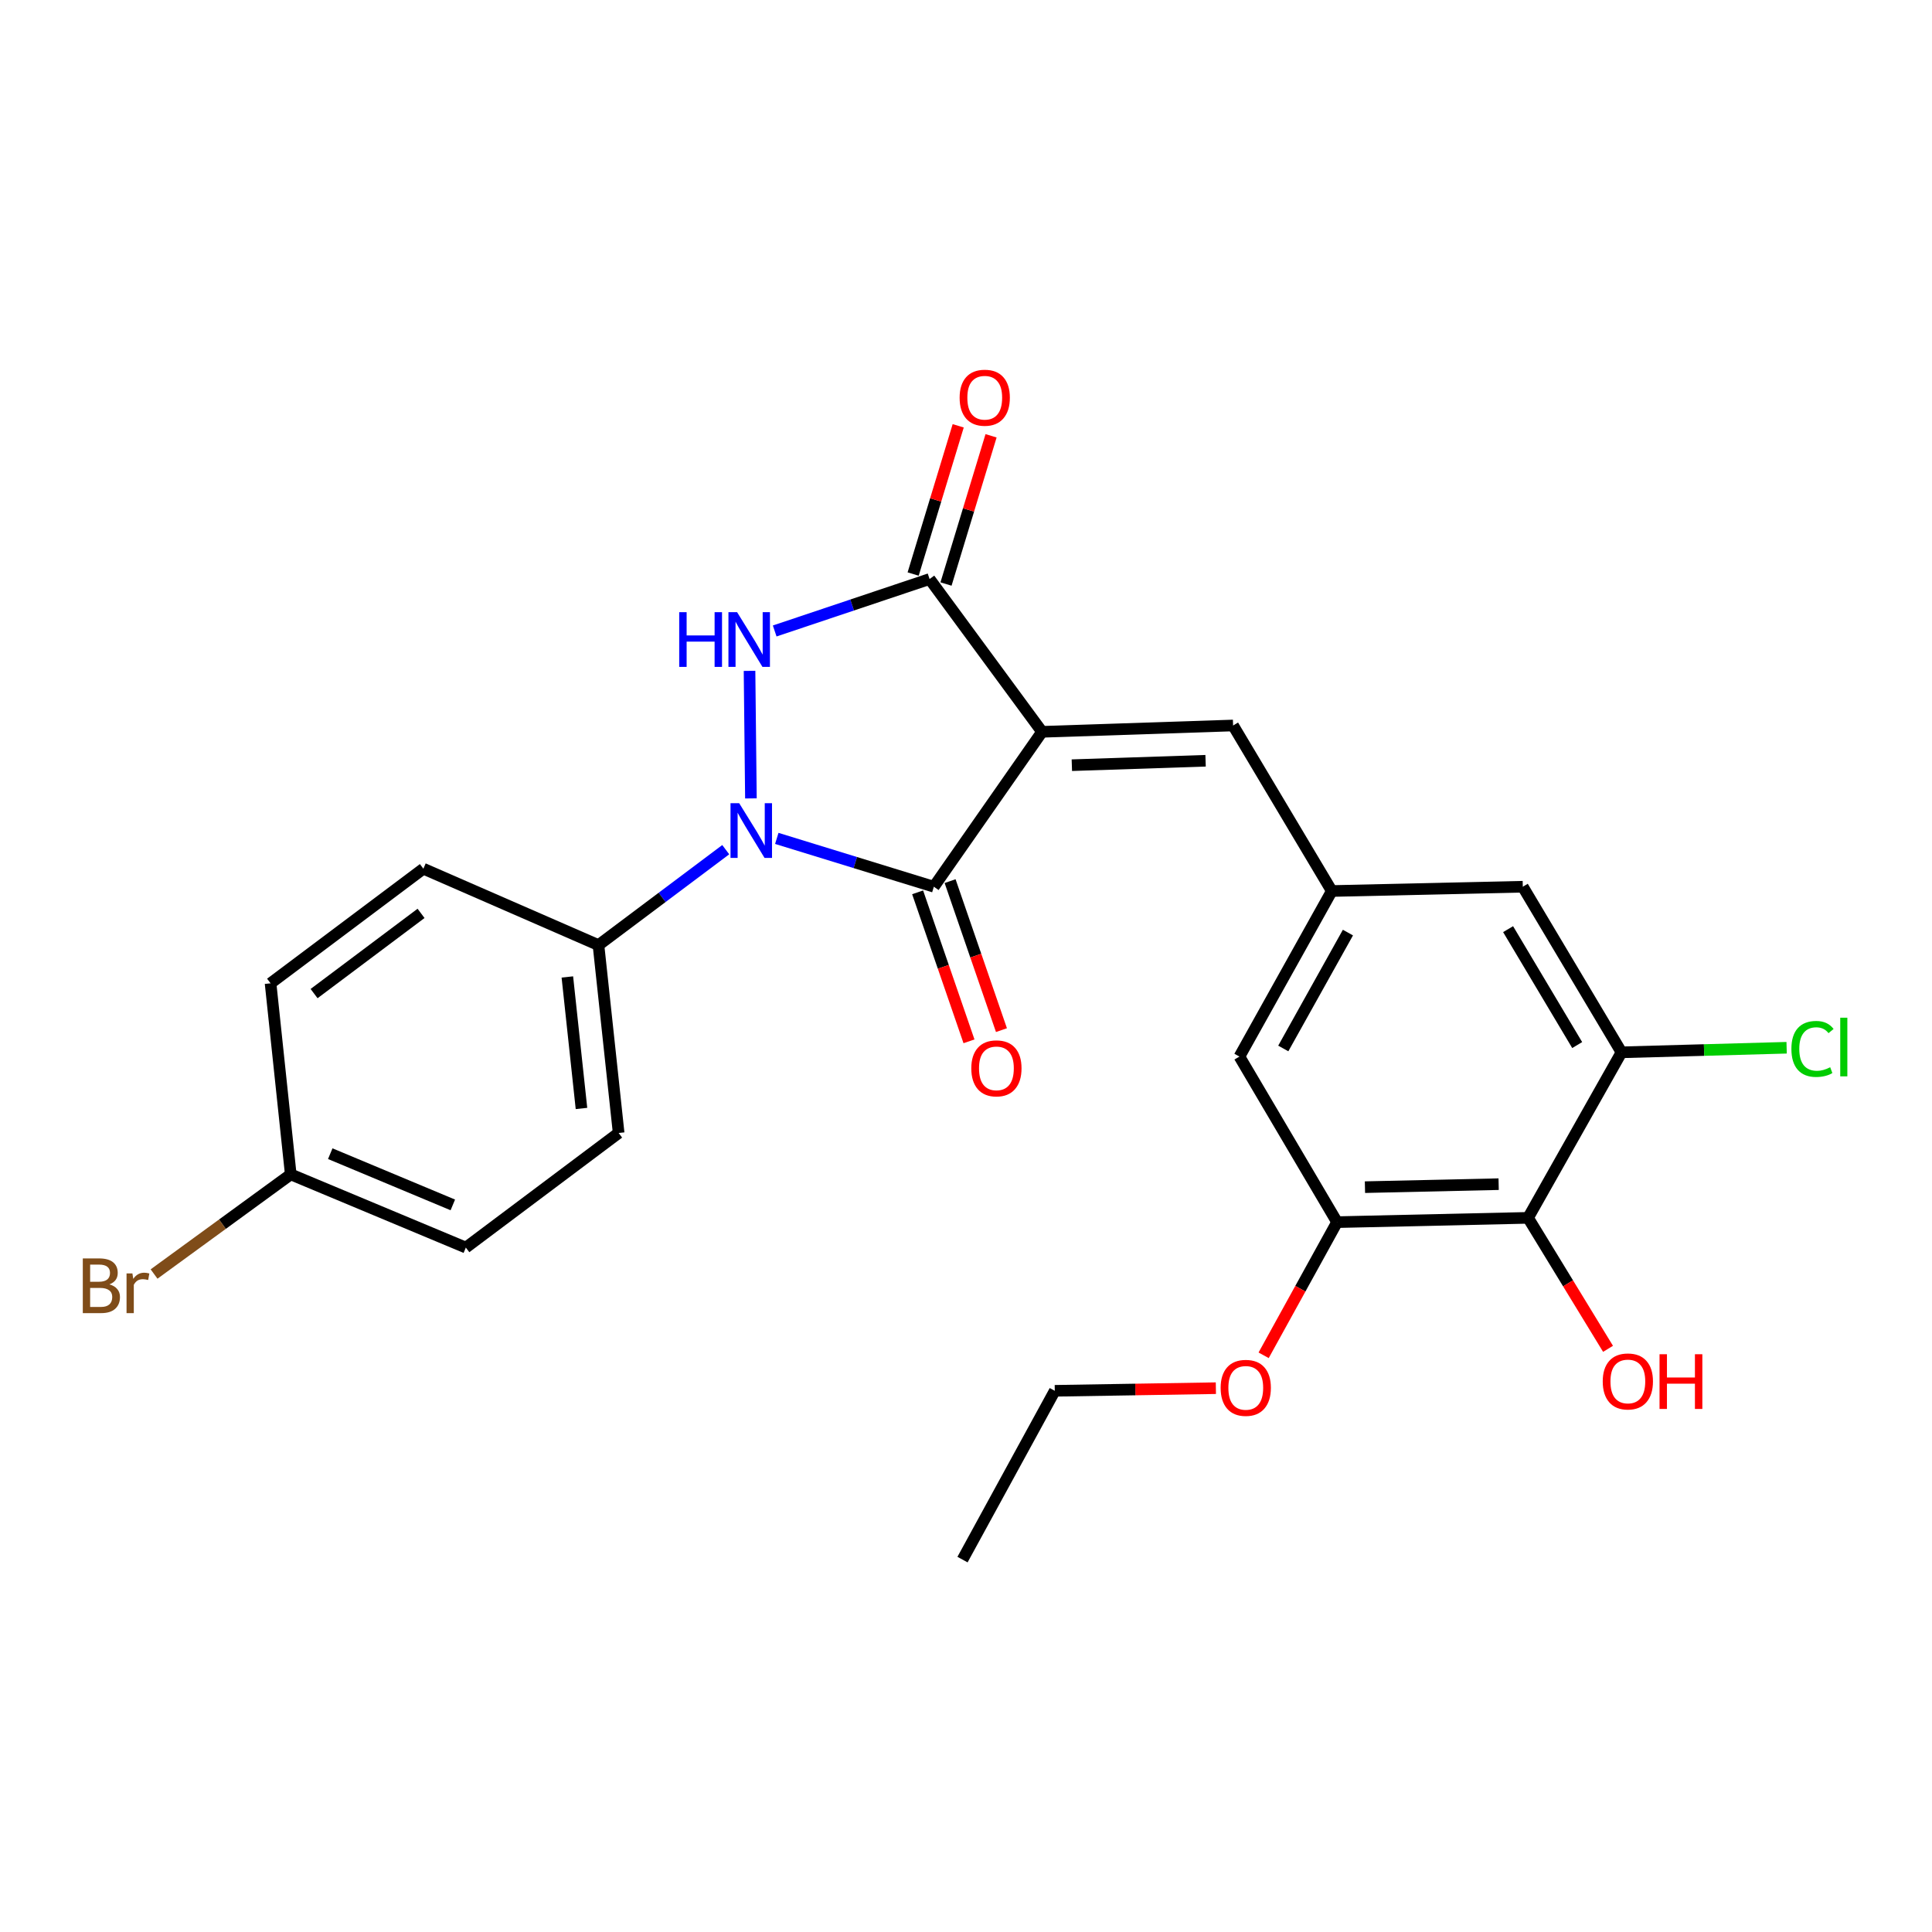 <?xml version='1.0' encoding='iso-8859-1'?>
<svg version='1.1' baseProfile='full'
              xmlns='http://www.w3.org/2000/svg'
                      xmlns:rdkit='http://www.rdkit.org/xml'
                      xmlns:xlink='http://www.w3.org/1999/xlink'
                  xml:space='preserve'
width='1000px' height='1000px' viewBox='0 0 1000 1000'>
<!-- END OF HEADER -->
<rect style='opacity:1.0;fill:#FFFFFF;stroke:none' width='1000' height='1000' x='0' y='0'> </rect>
<path class='bond-1' d='M 539.366,378.789 L 483.362,458.968' style='fill:none;fill-rule:evenodd;stroke:#000000;stroke-width:6px;stroke-linecap:butt;stroke-linejoin:miter;stroke-opacity:1' />
<path class='bond-3' d='M 539.366,378.789 L 481.15,299.706' style='fill:none;fill-rule:evenodd;stroke:#000000;stroke-width:6px;stroke-linecap:butt;stroke-linejoin:miter;stroke-opacity:1' />
<path class='bond-4' d='M 539.366,378.789 L 638.249,375.51' style='fill:none;fill-rule:evenodd;stroke:#000000;stroke-width:6px;stroke-linecap:butt;stroke-linejoin:miter;stroke-opacity:1' />
<path class='bond-4' d='M 554.788,396.063 L 624.006,393.768' style='fill:none;fill-rule:evenodd;stroke:#000000;stroke-width:6px;stroke-linecap:butt;stroke-linejoin:miter;stroke-opacity:1' />
<path class='bond-0' d='M 402.066,433.951 L 442.714,446.459' style='fill:none;fill-rule:evenodd;stroke:#0000FF;stroke-width:6px;stroke-linecap:butt;stroke-linejoin:miter;stroke-opacity:1' />
<path class='bond-0' d='M 442.714,446.459 L 483.362,458.968' style='fill:none;fill-rule:evenodd;stroke:#000000;stroke-width:6px;stroke-linecap:butt;stroke-linejoin:miter;stroke-opacity:1' />
<path class='bond-9' d='M 375.643,439.791 L 342.707,464.489' style='fill:none;fill-rule:evenodd;stroke:#0000FF;stroke-width:6px;stroke-linecap:butt;stroke-linejoin:miter;stroke-opacity:1' />
<path class='bond-9' d='M 342.707,464.489 L 309.771,489.187' style='fill:none;fill-rule:evenodd;stroke:#000000;stroke-width:6px;stroke-linecap:butt;stroke-linejoin:miter;stroke-opacity:1' />
<path class='bond-25' d='M 388.673,413.253 L 387.954,347.237' style='fill:none;fill-rule:evenodd;stroke:#0000FF;stroke-width:6px;stroke-linecap:butt;stroke-linejoin:miter;stroke-opacity:1' />
<path class='bond-10' d='M 474.96,461.865 L 488.254,500.426' style='fill:none;fill-rule:evenodd;stroke:#000000;stroke-width:6px;stroke-linecap:butt;stroke-linejoin:miter;stroke-opacity:1' />
<path class='bond-10' d='M 488.254,500.426 L 501.548,538.987' style='fill:none;fill-rule:evenodd;stroke:#FF0000;stroke-width:6px;stroke-linecap:butt;stroke-linejoin:miter;stroke-opacity:1' />
<path class='bond-10' d='M 491.765,456.071 L 505.059,494.632' style='fill:none;fill-rule:evenodd;stroke:#000000;stroke-width:6px;stroke-linecap:butt;stroke-linejoin:miter;stroke-opacity:1' />
<path class='bond-10' d='M 505.059,494.632 L 518.353,533.193' style='fill:none;fill-rule:evenodd;stroke:#FF0000;stroke-width:6px;stroke-linecap:butt;stroke-linejoin:miter;stroke-opacity:1' />
<path class='bond-2' d='M 400.98,326.594 L 441.065,313.15' style='fill:none;fill-rule:evenodd;stroke:#0000FF;stroke-width:6px;stroke-linecap:butt;stroke-linejoin:miter;stroke-opacity:1' />
<path class='bond-2' d='M 441.065,313.15 L 481.15,299.706' style='fill:none;fill-rule:evenodd;stroke:#000000;stroke-width:6px;stroke-linecap:butt;stroke-linejoin:miter;stroke-opacity:1' />
<path class='bond-13' d='M 489.654,302.291 L 501.313,263.931' style='fill:none;fill-rule:evenodd;stroke:#000000;stroke-width:6px;stroke-linecap:butt;stroke-linejoin:miter;stroke-opacity:1' />
<path class='bond-13' d='M 501.313,263.931 L 512.972,225.57' style='fill:none;fill-rule:evenodd;stroke:#FF0000;stroke-width:6px;stroke-linecap:butt;stroke-linejoin:miter;stroke-opacity:1' />
<path class='bond-13' d='M 472.646,297.122 L 484.305,258.761' style='fill:none;fill-rule:evenodd;stroke:#000000;stroke-width:6px;stroke-linecap:butt;stroke-linejoin:miter;stroke-opacity:1' />
<path class='bond-13' d='M 484.305,258.761 L 495.964,220.401' style='fill:none;fill-rule:evenodd;stroke:#FF0000;stroke-width:6px;stroke-linecap:butt;stroke-linejoin:miter;stroke-opacity:1' />
<path class='bond-8' d='M 638.249,375.51 L 689.335,461.19' style='fill:none;fill-rule:evenodd;stroke:#000000;stroke-width:6px;stroke-linecap:butt;stroke-linejoin:miter;stroke-opacity:1' />
<path class='bond-5' d='M 790.924,630.357 L 692.07,632.579' style='fill:none;fill-rule:evenodd;stroke:#000000;stroke-width:6px;stroke-linecap:butt;stroke-linejoin:miter;stroke-opacity:1' />
<path class='bond-5' d='M 775.696,612.919 L 706.499,614.474' style='fill:none;fill-rule:evenodd;stroke:#000000;stroke-width:6px;stroke-linecap:butt;stroke-linejoin:miter;stroke-opacity:1' />
<path class='bond-17' d='M 790.924,630.357 L 811.62,664.254' style='fill:none;fill-rule:evenodd;stroke:#000000;stroke-width:6px;stroke-linecap:butt;stroke-linejoin:miter;stroke-opacity:1' />
<path class='bond-17' d='M 811.62,664.254 L 832.316,698.152' style='fill:none;fill-rule:evenodd;stroke:#FF0000;stroke-width:6px;stroke-linecap:butt;stroke-linejoin:miter;stroke-opacity:1' />
<path class='bond-26' d='M 790.924,630.357 L 839.284,544.677' style='fill:none;fill-rule:evenodd;stroke:#000000;stroke-width:6px;stroke-linecap:butt;stroke-linejoin:miter;stroke-opacity:1' />
<path class='bond-6' d='M 839.284,544.677 L 788.198,458.968' style='fill:none;fill-rule:evenodd;stroke:#000000;stroke-width:6px;stroke-linecap:butt;stroke-linejoin:miter;stroke-opacity:1' />
<path class='bond-6' d='M 816.352,540.922 L 780.592,480.925' style='fill:none;fill-rule:evenodd;stroke:#000000;stroke-width:6px;stroke-linecap:butt;stroke-linejoin:miter;stroke-opacity:1' />
<path class='bond-16' d='M 839.284,544.677 L 882.019,543.495' style='fill:none;fill-rule:evenodd;stroke:#000000;stroke-width:6px;stroke-linecap:butt;stroke-linejoin:miter;stroke-opacity:1' />
<path class='bond-16' d='M 882.019,543.495 L 924.755,542.312' style='fill:none;fill-rule:evenodd;stroke:#00CC00;stroke-width:6px;stroke-linecap:butt;stroke-linejoin:miter;stroke-opacity:1' />
<path class='bond-7' d='M 692.07,632.579 L 641.528,546.879' style='fill:none;fill-rule:evenodd;stroke:#000000;stroke-width:6px;stroke-linecap:butt;stroke-linejoin:miter;stroke-opacity:1' />
<path class='bond-19' d='M 692.07,632.579 L 673.062,667.04' style='fill:none;fill-rule:evenodd;stroke:#000000;stroke-width:6px;stroke-linecap:butt;stroke-linejoin:miter;stroke-opacity:1' />
<path class='bond-19' d='M 673.062,667.04 L 654.054,701.501' style='fill:none;fill-rule:evenodd;stroke:#FF0000;stroke-width:6px;stroke-linecap:butt;stroke-linejoin:miter;stroke-opacity:1' />
<path class='bond-11' d='M 689.335,461.19 L 788.198,458.968' style='fill:none;fill-rule:evenodd;stroke:#000000;stroke-width:6px;stroke-linecap:butt;stroke-linejoin:miter;stroke-opacity:1' />
<path class='bond-12' d='M 689.335,461.19 L 641.528,546.879' style='fill:none;fill-rule:evenodd;stroke:#000000;stroke-width:6px;stroke-linecap:butt;stroke-linejoin:miter;stroke-opacity:1' />
<path class='bond-12' d='M 697.687,482.704 L 664.222,542.687' style='fill:none;fill-rule:evenodd;stroke:#000000;stroke-width:6px;stroke-linecap:butt;stroke-linejoin:miter;stroke-opacity:1' />
<path class='bond-14' d='M 309.771,489.187 L 320.21,586.431' style='fill:none;fill-rule:evenodd;stroke:#000000;stroke-width:6px;stroke-linecap:butt;stroke-linejoin:miter;stroke-opacity:1' />
<path class='bond-14' d='M 293.663,505.671 L 300.97,573.741' style='fill:none;fill-rule:evenodd;stroke:#000000;stroke-width:6px;stroke-linecap:butt;stroke-linejoin:miter;stroke-opacity:1' />
<path class='bond-15' d='M 309.771,489.187 L 219.134,449.646' style='fill:none;fill-rule:evenodd;stroke:#000000;stroke-width:6px;stroke-linecap:butt;stroke-linejoin:miter;stroke-opacity:1' />
<path class='bond-20' d='M 320.21,586.431 L 241.117,645.743' style='fill:none;fill-rule:evenodd;stroke:#000000;stroke-width:6px;stroke-linecap:butt;stroke-linejoin:miter;stroke-opacity:1' />
<path class='bond-21' d='M 219.134,449.646 L 140.042,508.958' style='fill:none;fill-rule:evenodd;stroke:#000000;stroke-width:6px;stroke-linecap:butt;stroke-linejoin:miter;stroke-opacity:1' />
<path class='bond-21' d='M 217.935,472.764 L 162.57,514.282' style='fill:none;fill-rule:evenodd;stroke:#000000;stroke-width:6px;stroke-linecap:butt;stroke-linejoin:miter;stroke-opacity:1' />
<path class='bond-18' d='M 150.49,607.86 L 140.042,508.958' style='fill:none;fill-rule:evenodd;stroke:#000000;stroke-width:6px;stroke-linecap:butt;stroke-linejoin:miter;stroke-opacity:1' />
<path class='bond-22' d='M 150.49,607.86 L 115.117,633.645' style='fill:none;fill-rule:evenodd;stroke:#000000;stroke-width:6px;stroke-linecap:butt;stroke-linejoin:miter;stroke-opacity:1' />
<path class='bond-22' d='M 115.117,633.645 L 79.744,659.429' style='fill:none;fill-rule:evenodd;stroke:#7F4C19;stroke-width:6px;stroke-linecap:butt;stroke-linejoin:miter;stroke-opacity:1' />
<path class='bond-27' d='M 150.49,607.86 L 241.117,645.743' style='fill:none;fill-rule:evenodd;stroke:#000000;stroke-width:6px;stroke-linecap:butt;stroke-linejoin:miter;stroke-opacity:1' />
<path class='bond-27' d='M 170.94,597.142 L 234.379,623.66' style='fill:none;fill-rule:evenodd;stroke:#000000;stroke-width:6px;stroke-linecap:butt;stroke-linejoin:miter;stroke-opacity:1' />
<path class='bond-23' d='M 629.335,718.52 L 587.644,719.199' style='fill:none;fill-rule:evenodd;stroke:#FF0000;stroke-width:6px;stroke-linecap:butt;stroke-linejoin:miter;stroke-opacity:1' />
<path class='bond-23' d='M 587.644,719.199 L 545.953,719.878' style='fill:none;fill-rule:evenodd;stroke:#000000;stroke-width:6px;stroke-linecap:butt;stroke-linejoin:miter;stroke-opacity:1' />
<path class='bond-24' d='M 545.953,719.878 L 498.195,807.246' style='fill:none;fill-rule:evenodd;stroke:#000000;stroke-width:6px;stroke-linecap:butt;stroke-linejoin:miter;stroke-opacity:1' />
<path  class='atom-1' d='M 382.594 415.725
L 391.874 430.725
Q 392.794 432.205, 394.274 434.885
Q 395.754 437.565, 395.834 437.725
L 395.834 415.725
L 399.594 415.725
L 399.594 444.045
L 395.714 444.045
L 385.754 427.645
Q 384.594 425.725, 383.354 423.525
Q 382.154 421.325, 381.794 420.645
L 381.794 444.045
L 378.114 444.045
L 378.114 415.725
L 382.594 415.725
' fill='#0000FF'/>
<path  class='atom-3' d='M 351.558 316.862
L 355.398 316.862
L 355.398 328.902
L 369.878 328.902
L 369.878 316.862
L 373.718 316.862
L 373.718 345.182
L 369.878 345.182
L 369.878 332.102
L 355.398 332.102
L 355.398 345.182
L 351.558 345.182
L 351.558 316.862
' fill='#0000FF'/>
<path  class='atom-3' d='M 381.518 316.862
L 390.798 331.862
Q 391.718 333.342, 393.198 336.022
Q 394.678 338.702, 394.758 338.862
L 394.758 316.862
L 398.518 316.862
L 398.518 345.182
L 394.638 345.182
L 384.678 328.782
Q 383.518 326.862, 382.278 324.662
Q 381.078 322.462, 380.718 321.782
L 380.718 345.182
L 377.038 345.182
L 377.038 316.862
L 381.518 316.862
' fill='#0000FF'/>
<path  class='atom-11' d='M 502.744 552.974
Q 502.744 546.174, 506.104 542.374
Q 509.464 538.574, 515.744 538.574
Q 522.024 538.574, 525.384 542.374
Q 528.744 546.174, 528.744 552.974
Q 528.744 559.854, 525.344 563.774
Q 521.944 567.654, 515.744 567.654
Q 509.504 567.654, 506.104 563.774
Q 502.744 559.894, 502.744 552.974
M 515.744 564.454
Q 520.064 564.454, 522.384 561.574
Q 524.744 558.654, 524.744 552.974
Q 524.744 547.414, 522.384 544.614
Q 520.064 541.774, 515.744 541.774
Q 511.424 541.774, 509.064 544.574
Q 506.744 547.374, 506.744 552.974
Q 506.744 558.694, 509.064 561.574
Q 511.424 564.454, 515.744 564.454
' fill='#FF0000'/>
<path  class='atom-14' d='M 496.7 205.851
Q 496.7 199.051, 500.06 195.251
Q 503.42 191.451, 509.7 191.451
Q 515.98 191.451, 519.34 195.251
Q 522.7 199.051, 522.7 205.851
Q 522.7 212.731, 519.3 216.651
Q 515.9 220.531, 509.7 220.531
Q 503.46 220.531, 500.06 216.651
Q 496.7 212.771, 496.7 205.851
M 509.7 217.331
Q 514.02 217.331, 516.34 214.451
Q 518.7 211.531, 518.7 205.851
Q 518.7 200.291, 516.34 197.491
Q 514.02 194.651, 509.7 194.651
Q 505.38 194.651, 503.02 197.451
Q 500.7 200.251, 500.7 205.851
Q 500.7 211.571, 503.02 214.451
Q 505.38 217.331, 509.7 217.331
' fill='#FF0000'/>
<path  class='atom-17' d='M 927.227 542.922
Q 927.227 535.882, 930.507 532.202
Q 933.827 528.482, 940.107 528.482
Q 945.947 528.482, 949.067 532.602
L 946.427 534.762
Q 944.147 531.762, 940.107 531.762
Q 935.827 531.762, 933.547 534.642
Q 931.307 537.482, 931.307 542.922
Q 931.307 548.522, 933.627 551.402
Q 935.987 554.282, 940.547 554.282
Q 943.667 554.282, 947.307 552.402
L 948.427 555.402
Q 946.947 556.362, 944.707 556.922
Q 942.467 557.482, 939.987 557.482
Q 933.827 557.482, 930.507 553.722
Q 927.227 549.962, 927.227 542.922
' fill='#00CC00'/>
<path  class='atom-17' d='M 952.507 526.762
L 956.187 526.762
L 956.187 557.122
L 952.507 557.122
L 952.507 526.762
' fill='#00CC00'/>
<path  class='atom-18' d='M 829.572 715.03
Q 829.572 708.23, 832.932 704.43
Q 836.292 700.63, 842.572 700.63
Q 848.852 700.63, 852.212 704.43
Q 855.572 708.23, 855.572 715.03
Q 855.572 721.91, 852.172 725.83
Q 848.772 729.71, 842.572 729.71
Q 836.332 729.71, 832.932 725.83
Q 829.572 721.95, 829.572 715.03
M 842.572 726.51
Q 846.892 726.51, 849.212 723.63
Q 851.572 720.71, 851.572 715.03
Q 851.572 709.47, 849.212 706.67
Q 846.892 703.83, 842.572 703.83
Q 838.252 703.83, 835.892 706.63
Q 833.572 709.43, 833.572 715.03
Q 833.572 720.75, 835.892 723.63
Q 838.252 726.51, 842.572 726.51
' fill='#FF0000'/>
<path  class='atom-18' d='M 858.972 700.95
L 862.812 700.95
L 862.812 712.99
L 877.292 712.99
L 877.292 700.95
L 881.132 700.95
L 881.132 729.27
L 877.292 729.27
L 877.292 716.19
L 862.812 716.19
L 862.812 729.27
L 858.972 729.27
L 858.972 700.95
' fill='#FF0000'/>
<path  class='atom-20' d='M 631.806 718.348
Q 631.806 711.548, 635.166 707.748
Q 638.526 703.948, 644.806 703.948
Q 651.086 703.948, 654.446 707.748
Q 657.806 711.548, 657.806 718.348
Q 657.806 725.228, 654.406 729.148
Q 651.006 733.028, 644.806 733.028
Q 638.566 733.028, 635.166 729.148
Q 631.806 725.268, 631.806 718.348
M 644.806 729.828
Q 649.126 729.828, 651.446 726.948
Q 653.806 724.028, 653.806 718.348
Q 653.806 712.788, 651.446 709.988
Q 649.126 707.148, 644.806 707.148
Q 640.486 707.148, 638.126 709.948
Q 635.806 712.748, 635.806 718.348
Q 635.806 724.068, 638.126 726.948
Q 640.486 729.828, 644.806 729.828
' fill='#FF0000'/>
<path  class='atom-23' d='M 56.617 664.793
Q 59.337 665.553, 60.697 667.233
Q 62.097 668.873, 62.097 671.313
Q 62.097 675.233, 59.578 677.473
Q 57.097 679.673, 52.377 679.673
L 42.858 679.673
L 42.858 651.353
L 51.218 651.353
Q 56.057 651.353, 58.498 653.313
Q 60.938 655.273, 60.938 658.873
Q 60.938 663.153, 56.617 664.793
M 46.657 654.553
L 46.657 663.433
L 51.218 663.433
Q 54.017 663.433, 55.458 662.313
Q 56.938 661.153, 56.938 658.873
Q 56.938 654.553, 51.218 654.553
L 46.657 654.553
M 52.377 676.473
Q 55.138 676.473, 56.617 675.153
Q 58.097 673.833, 58.097 671.313
Q 58.097 668.993, 56.458 667.833
Q 54.858 666.633, 51.778 666.633
L 46.657 666.633
L 46.657 676.473
L 52.377 676.473
' fill='#7F4C19'/>
<path  class='atom-23' d='M 68.537 659.113
L 68.978 661.953
Q 71.138 658.753, 74.657 658.753
Q 75.778 658.753, 77.297 659.153
L 76.698 662.513
Q 74.978 662.113, 74.017 662.113
Q 72.338 662.113, 71.218 662.793
Q 70.138 663.433, 69.257 664.993
L 69.257 679.673
L 65.498 679.673
L 65.498 659.113
L 68.537 659.113
' fill='#7F4C19'/>
</svg>
